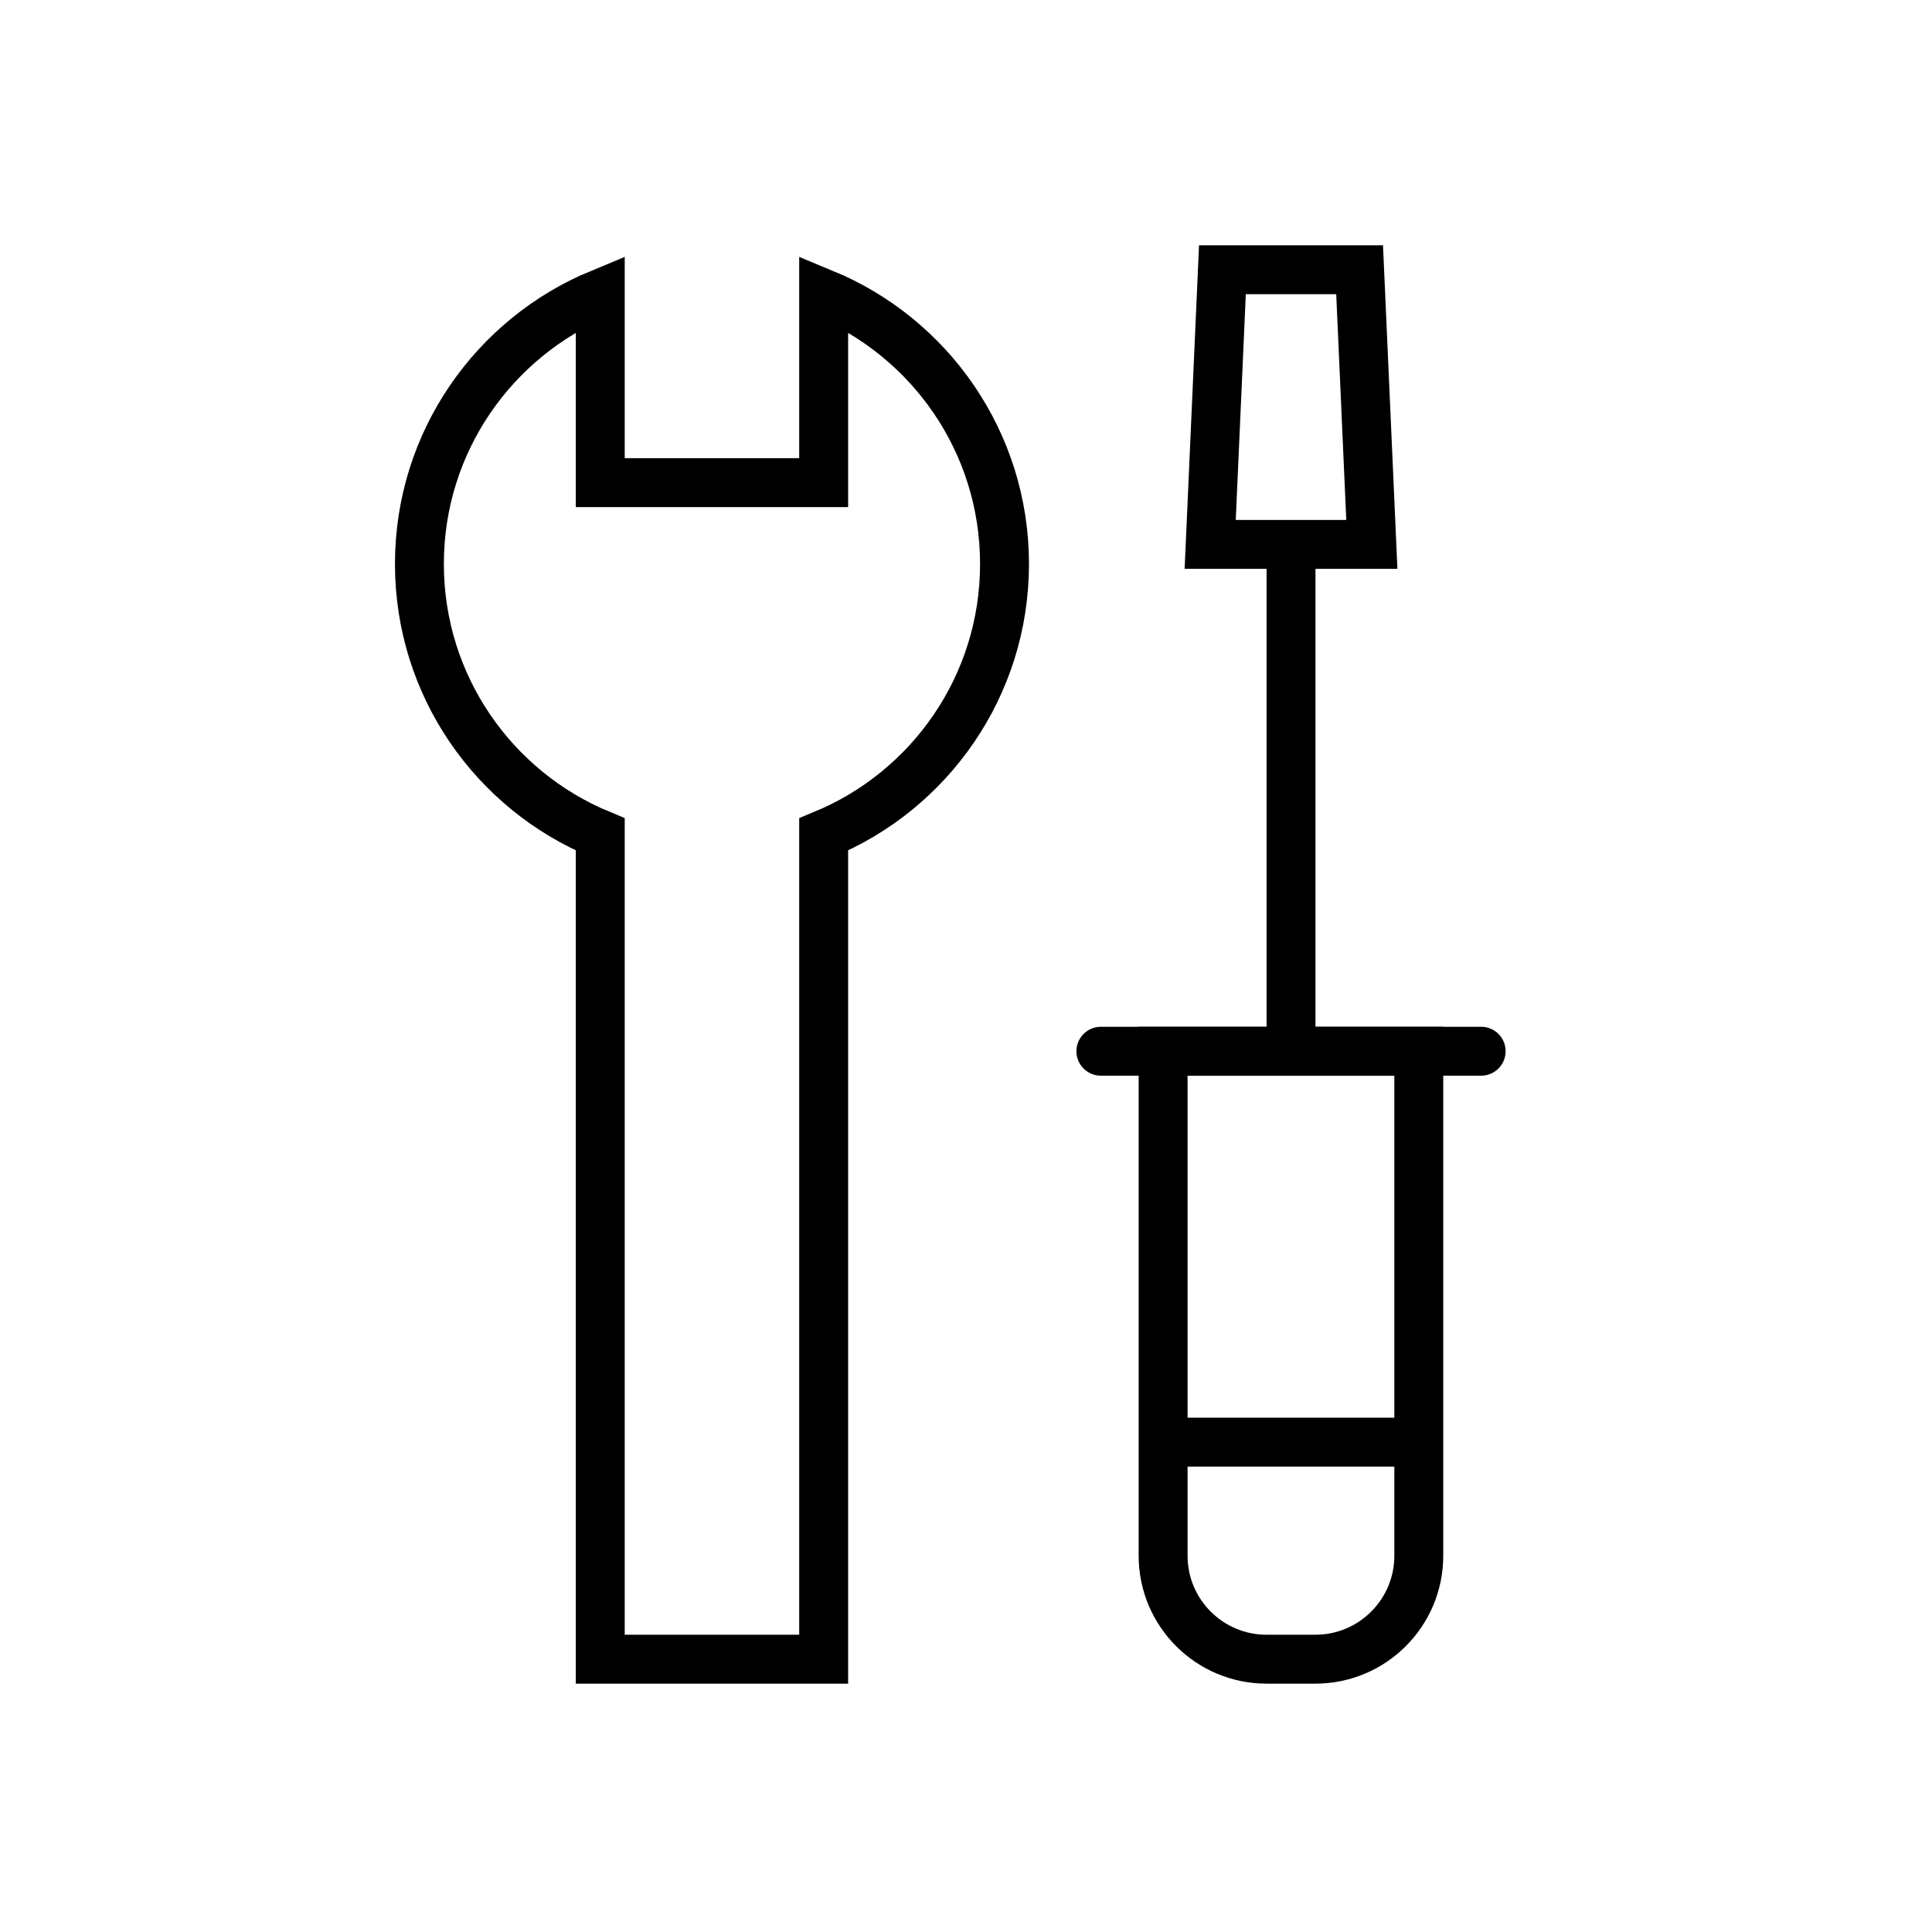 <?xml version="1.0" encoding="UTF-8"?><svg id="a" xmlns="http://www.w3.org/2000/svg" viewBox="0 0 158 158"><defs><style>.b,.c{fill:none;stroke:#000;stroke-miterlimit:10;stroke-width:4px;}.c{stroke-linecap:round;}</style></defs><path class="b" d="M67.36,24v15.47h-18.27v-15.47c-8.68,3.59-14.79,12.14-14.79,22.12s6.11,18.53,14.79,22.12v67.45h18.27V68.24c8.68-3.59,14.79-12.14,14.79-22.12s-6.11-18.53-14.79-22.12Z"/><path class="b" d="M95.13,85.97h20.9v41.26c0,4.67-3.79,8.46-8.46,8.46h-3.99c-4.67,0-8.46-3.79-8.46-8.46v-41.26h0Z"/><polygon class="b" points="112.19 44.52 98.97 44.52 99.97 22.06 111.19 22.06 112.19 44.52"/><line class="b" x1="105.58" y1="85.97" x2="105.58" y2="44.52"/><line class="b" x1="95.13" y1="117.94" x2="116.03" y2="117.94"/><line class="c" x1="90.03" y1="85.97" x2="121.13" y2="85.97"/></svg>